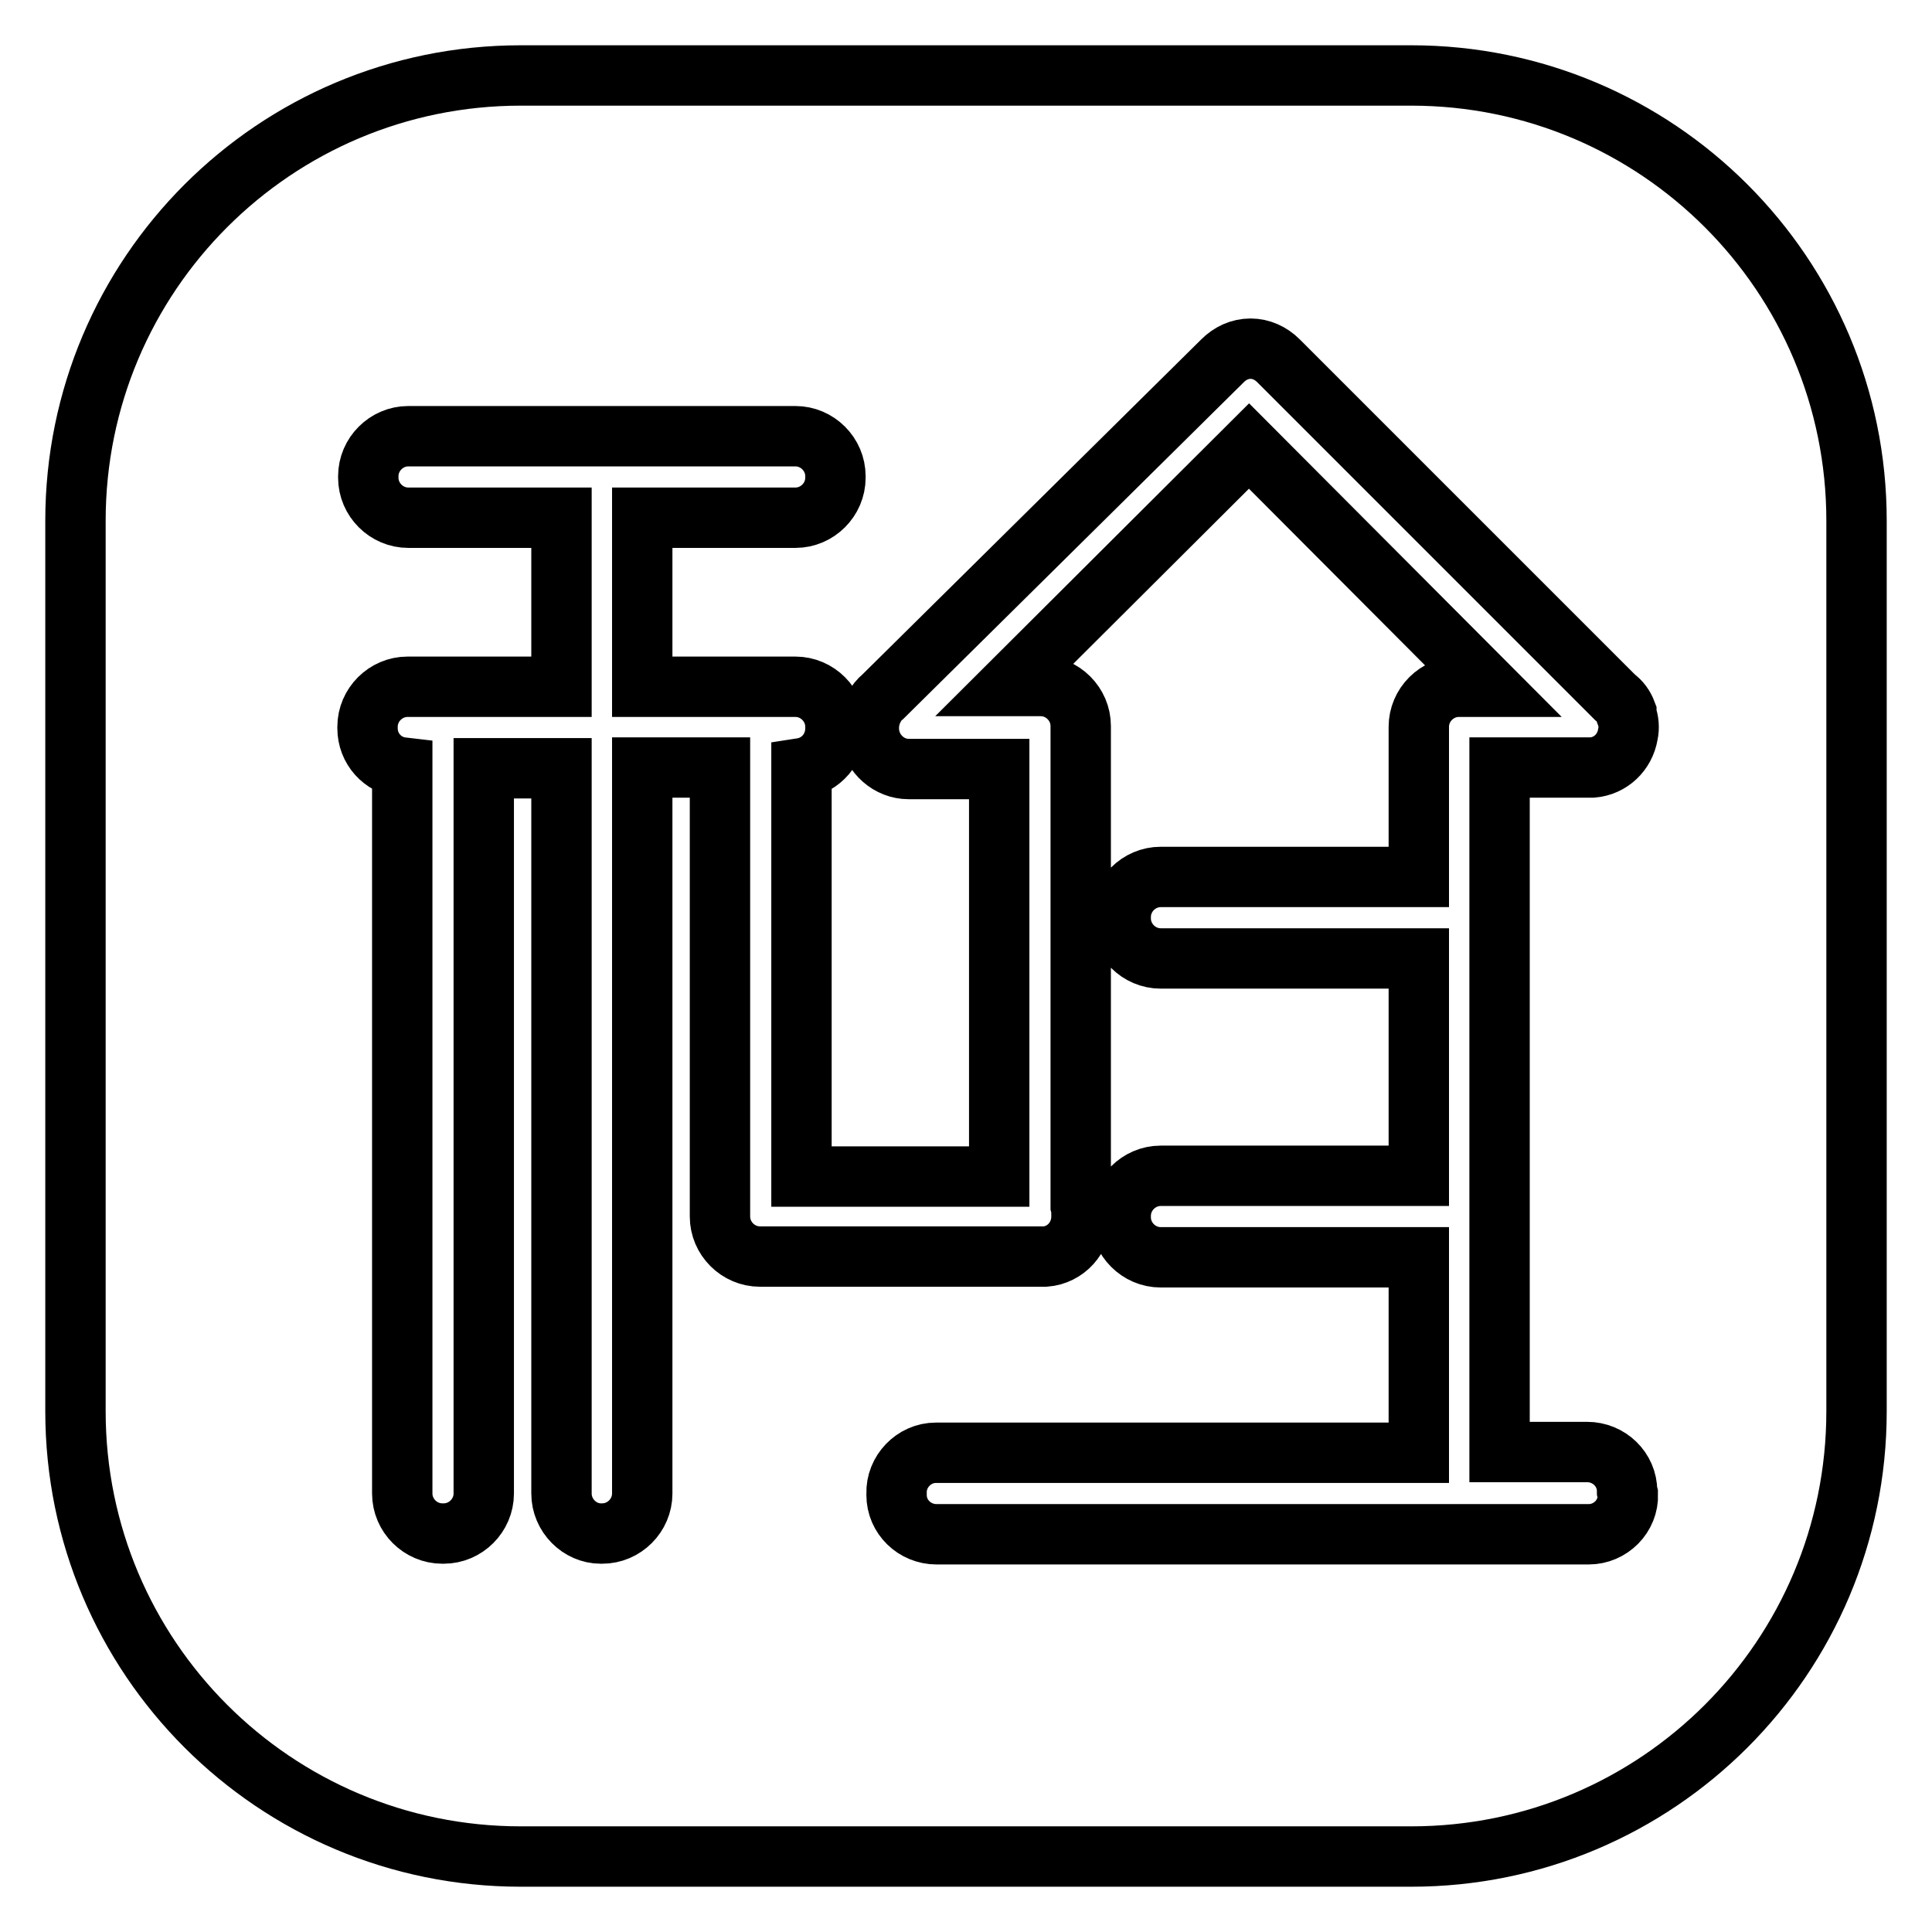 <?xml version="1.0" encoding="utf-8"?>
<!-- Svg Vector Icons : http://www.onlinewebfonts.com/icon -->
<!DOCTYPE svg PUBLIC "-//W3C//DTD SVG 1.1//EN" "http://www.w3.org/Graphics/SVG/1.1/DTD/svg11.dtd">
<svg version="1.1" xmlns="http://www.w3.org/2000/svg" xmlns:xlink="http://www.w3.org/1999/xlink" x="0px" y="0px" viewBox="0 0 256 256" enable-background="new 0 0 256 256" xml:space="preserve">
<g><g><path stroke-width="8" fill-opacity="0" stroke="#000000"  d="M187,246H69c-32.6,0-59-26.4-59-59V69c0-32.6,26.4-59,59-59h118c32.6,0,59,26.4,59,59v118C246,219.6,219.6,246,187,246z M215.6,197.6c0-2.9-2.4-5.2-5.3-5.2h-11.6l0-90.7h11.2c0.1,0,0.2,0,0.4,0c0.2,0,0.4,0,0.7,0c2.4-0.2,4.3-2,4.7-4.4c0.2-0.9,0.1-1.8-0.2-2.6c0,0,0-0.1,0-0.2l0,0c0,0,0-0.1,0-0.1c-0.3-0.8-0.8-1.5-1.5-2l-44.6-44.6c-1-1-2.3-1.6-3.7-1.6h0c-1.4,0-2.7,0.6-3.7,1.6L117,92.3c-0.5,0.4-0.9,0.9-1.2,1.5c-0.6,1.1-0.8,2.4-0.6,3.6c0.4,2.5,2.6,4.5,5.2,4.5h12v54h-26.2v-54.1c2.6-0.4,4.5-2.6,4.5-5.3v-0.2c0-2.9-2.4-5.3-5.3-5.3l-20.3,0V68.6h20.3c2.9,0,5.3-2.4,5.3-5.3v-0.2c0-2.9-2.4-5.3-5.3-5.3H54.1c-2.9,0-5.3,2.4-5.3,5.3v0.2c0,2.9,2.4,5.3,5.3,5.3h20.3V91H54c-2.9,0-5.3,2.4-5.3,5.3v0.2c0,2.7,2,4.9,4.6,5.2v96.2c0,2.9,2.4,5.3,5.3,5.3h0.2c2.9,0,5.3-2.4,5.3-5.3l0-96.1h10.3v96.1c0,2.9,2.4,5.3,5.2,5.3h0.2c2.9,0,5.3-2.4,5.3-5.3l0-96.2h10.3v59.5c0,2.9,2.4,5.3,5.3,5.3h36.7c0.1,0,0.2,0,0.3,0h0.2c0.2,0,0.4,0,0.6,0c2.7-0.2,4.8-2.5,4.8-5.3V161c0-0.4,0-0.8-0.1-1.2l0-63.6c0-2.9-2.4-5.3-5.3-5.3h-0.2c-0.1,0-0.2,0-0.4,0c-0.1,0-0.3,0-0.4,0h-3.3l31.9-31.8L197.3,91h-3.4h0c-0.1,0-0.3,0-0.4,0h-0.2c-2.9,0-5.3,2.4-5.3,5.3v19.9h-34.2c-2.9,0-5.3,2.4-5.3,5.3v0.2c0,2.9,2.4,5.3,5.3,5.3H188v28.8h-34.2c-2.9,0-5.3,2.4-5.3,5.3v0.2c0,2.9,2.4,5.3,5.3,5.3H188v25.9l-64,0c-2.9,0-5.3,2.5-5.2,5.4v0.2c0,2.9,2.4,5.2,5.3,5.2h69c0.1,0,0.1,0,0.2,0h0.2c0.1,0,0.2,0,0.2,0h16.8c2.9,0,5.3-2.4,5.2-5.3L215.6,197.6L215.6,197.6z"/></g></g>
</svg>